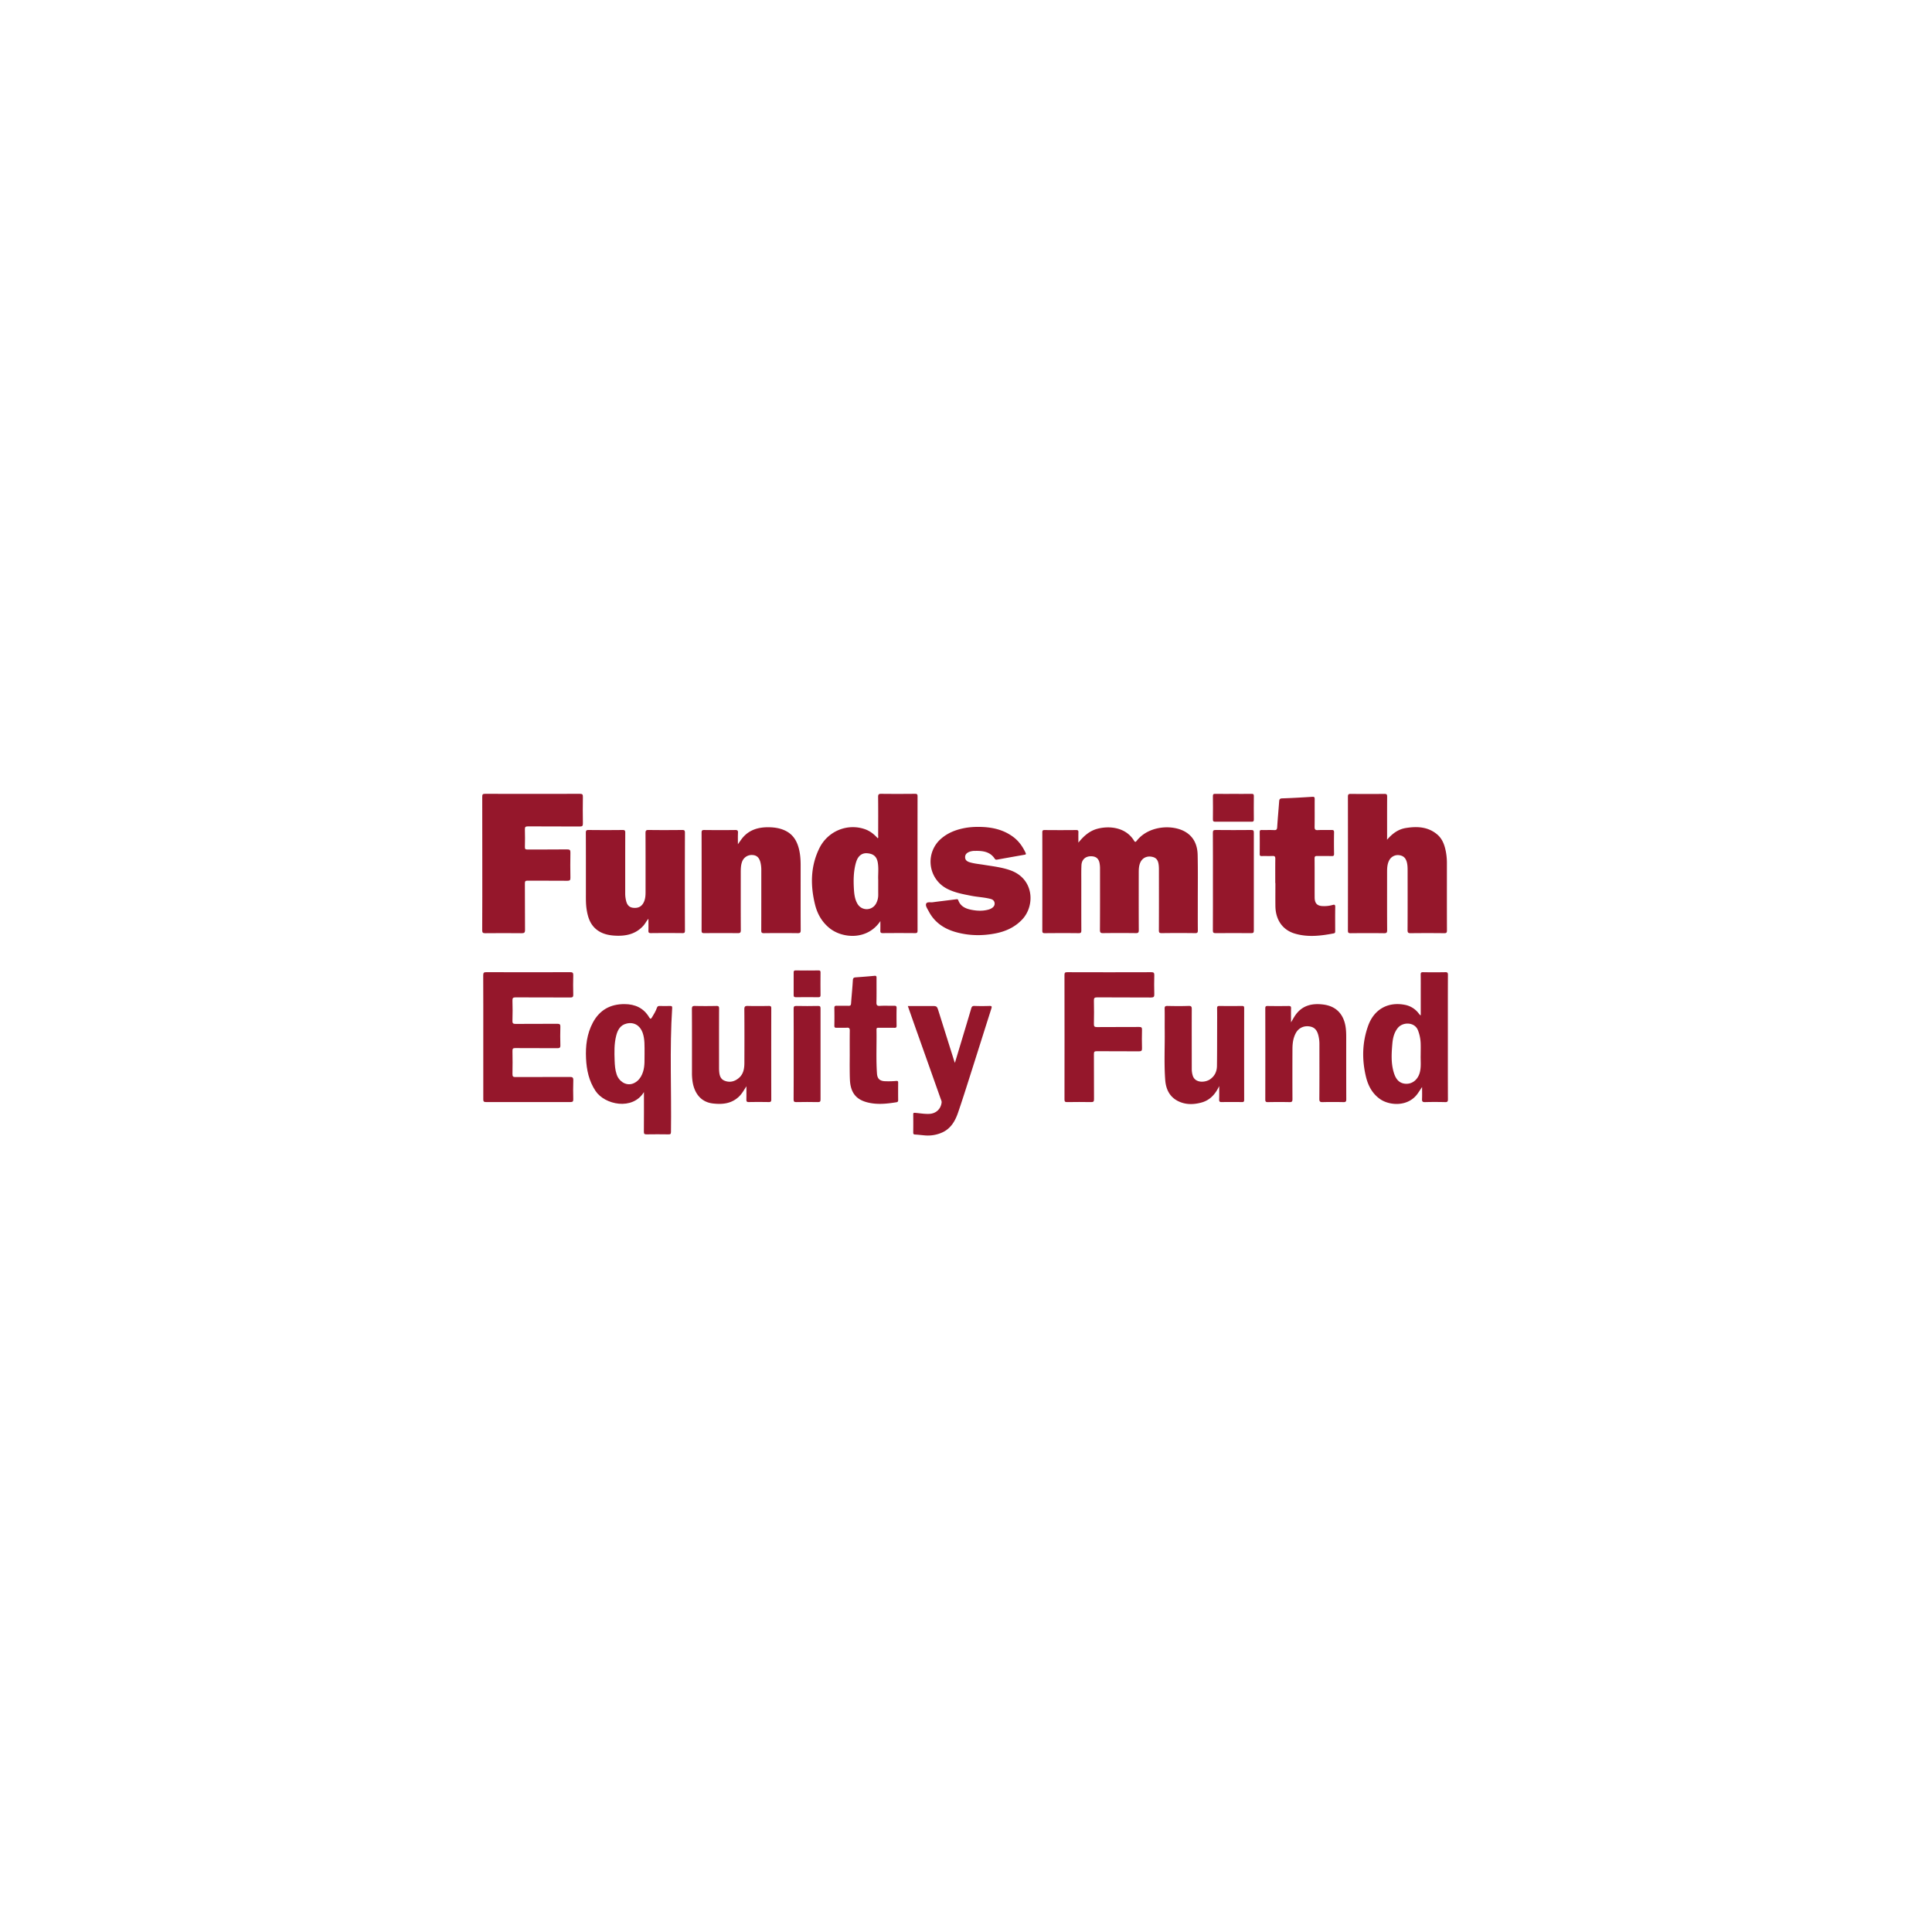 <?xml version="1.0" encoding="utf-8"?>
<svg xmlns="http://www.w3.org/2000/svg" height="40" viewBox="0 0 40 40" width="40">
  <g transform="translate(0 0) scale(0.078)">
    <g transform="translate(128 210.708) scale(0.16)">
      <defs>
        <style>.cls-1{fill:#95172b;}.cls-2{fill:#94162b;}</style>
      </defs>
      <path class="cls-1" d="M4062.65,104.5c8.6-10.72,18.26-19.45,31.51-23,20.05-5.3,47.25-2.49,60.8,19.76,2.09,3.42,3.22,1.67,4.83-.34,19.93-24.84,59.23-26.81,80.36-14.26,14.41,8.55,20,22.4,20.35,38.21.57,25.48.22,51,.24,76.47,0,16.16-.09,32.32.08,48.48,0,3.47-.44,4.88-4.48,4.82-18.49-.26-37-.23-55.49,0-3.73,0-4.69-.89-4.67-4.65.16-34,.1-68,.07-102a58.19,58.19,0,0,0-.4-6.46c-1-8.51-4.37-12.4-11.85-13.68-7.93-1.36-14.89,2.06-18.28,8.92-2.82,5.71-2.94,11.88-2.95,18-.05,31.66-.1,63.31.08,95,0,4-1.11,4.89-4.94,4.85q-27-.32-54,0c-4.22.06-5.55-.74-5.51-5.32.23-34.32.12-68.65.12-103A49.66,49.66,0,0,0,4098,140c-1.48-11.22-8.63-13-15.21-12.87-8.82.23-14.63,5.88-15.06,14.77-.44,9.14-.25,18.32-.26,27.48,0,26.83-.06,53.65.06,80.48,0,3.44-.43,4.92-4.48,4.86-18.66-.24-37.33-.17-56,0-3.15,0-4.27-.64-4.26-4.06q.16-81.48,0-162.95c0-2.81.36-4.12,3.72-4.09q26.23.27,52.49,0c3.35,0,3.78,1.23,3.68,4C4062.52,93.2,4062.65,98.85,4062.65,104.5Z" transform="translate(-3073.63 -23.52)"/>
      <path class="cls-2" d="M3734.15,234.63c-21.51,32.25-63,28.94-84.29,11.77-12.44-10-20.15-23.36-24-38.67-7.94-32-7.81-63.64,7-93.84,14-28.54,46.42-41.79,75.58-31.71,8.55,3,15.31,8.39,21.28,15.08,1.49-1.26.74-2.85.75-4.2.06-21.49.18-43-.08-64.47,0-4.31,1.24-5.11,5.26-5.06,18.65.22,37.32.17,56,0,3.19,0,4.18.73,4.17,4.07q-.15,111.45,0,222.91c0,3.3-.91,4.13-4.15,4.1q-26.73-.24-53.48,0c-3,0-4.18-.76-4.12-3.76C3734.22,245.47,3734.15,240.05,3734.15,234.63Zm-3.58-68.3c-.47-8.07.92-18.09-.61-28-1.61-10.53-7-15.29-17.54-16.2-8.41-.72-14.82,3.92-18,13.14a60.42,60.42,0,0,0-1.8,6.21c-3,12.9-3.19,26-2.44,39.13.52,8.91,1.41,17.9,6.23,25.82a17.6,17.6,0,0,0,30.63-1,29.54,29.54,0,0,0,3.54-14.81C3730.55,183.18,3730.57,175.7,3730.57,166.33Z" transform="translate(-3073.63 -23.52)"/>
      <path class="cls-1" d="M4574.71,99.67c9-10.45,18.75-17.42,30.94-19.39,18.42-3,36.54-2.37,51.87,10.31,9.45,7.81,13,18.88,15.06,30.52A102.85,102.85,0,0,1,4674,139c0,37-.06,74,.08,111,0,3.62-.7,4.79-4.59,4.74q-27.73-.34-55.48,0c-4,.05-5.3-.82-5.28-5.1.2-32.48.13-65,.09-97.45,0-5,0-10-1.2-14.87-1.83-7.27-5.78-11.07-12.74-12a16.14,16.14,0,0,0-16.57,8.48c-3.16,5.93-3.54,12.39-3.55,18.89,0,32.32-.1,64.64.1,97,0,4.28-1.18,5.13-5.23,5.08-18.49-.23-37-.2-55.48,0-3.56,0-4.38-1-4.37-4.46q.14-110.94,0-221.9c0-3.6.7-4.81,4.59-4.76q28,.33,56,0c4-.06,4.51,1.32,4.49,4.8-.15,21.65-.08,43.31-.08,65Z" transform="translate(-3073.63 -23.52)"/>
      <path class="cls-1" d="M3073.74,139.16c0-37,.06-74-.09-110.95,0-3.66.77-4.69,4.59-4.68q78.72.22,157.46,0c4,0,5,1,4.92,4.94q-.36,22,0,44c.08,4.09-.88,5.3-5.11,5.27-28.66-.2-57.32,0-86-.22-4.27,0-5.24,1.15-5.1,5.23.31,9.65.23,19.33,0,29-.07,3.26.85,4.19,4.14,4.17,22-.14,44,.08,66-.2,4.61-.06,5.44,1.35,5.36,5.57-.27,13.82-.23,27.65,0,41.48.06,3.79-.78,5-4.83,5-22-.22-44,0-66-.19-3.68,0-4.71.81-4.69,4.61.19,25.66,0,51.32.23,77,.05,4.78-1.46,5.63-5.82,5.58q-30-.33-60,0c-4,0-5.26-.76-5.23-5.06C3073.82,212.79,3073.74,176,3073.74,139.16Z" transform="translate(-3073.63 -23.52)"/>
      <path class="cls-2" d="M3497.81,107.18c2.59-3.67,4.38-6.37,6.34-8.93C3515.72,83.09,3531.94,78.56,3550,79c10.31.23,20.43,2,29.6,7.37,10.42,6.15,15.9,15.66,19,26.89,2.57,9.36,3.26,19,3.26,28.62,0,36-.07,72,.09,107.92,0,3.9-1,4.94-4.9,4.89q-28-.33-56,0c-3.92.05-4.55-1.18-4.53-4.75.13-33.3.06-66.61.09-99.92a52.11,52.11,0,0,0-1.33-12.35c-2.05-8.49-6.4-12.39-13.73-12.65a16.91,16.91,0,0,0-16.9,11.42c-2,5.57-2.13,11.39-2.14,17.21,0,32-.09,64,.1,95.93,0,4.27-1.22,5.15-5.27,5.1-18.48-.22-37-.19-55.46,0-3.54,0-4.36-1-4.35-4.41q.17-81.18,0-162.37c0-3.56,1-4.38,4.42-4.34,17.16.18,34.32.23,51.47,0,4-.06,4.65,1.3,4.49,4.8C3497.61,94.11,3497.81,100,3497.81,107.18Z" transform="translate(-3073.63 -23.52)"/>
      <path class="cls-2" d="M3349.35,230.77c-3.57,4.23-5.46,8.29-8.44,11.59-12.73,14.1-29.11,17.46-47.08,16.45-11.87-.66-23.09-3.4-32.18-11.5-9.7-8.66-13.08-20.42-14.93-32.77-1.19-7.94-1.12-15.93-1.11-23.91,0-34.15.07-68.3-.09-102.44,0-3.7.83-4.72,4.62-4.68q28.23.33,56.47,0c3.63,0,4.31,1.1,4.3,4.48-.13,33.64-.07,67.29-.09,100.94a50.14,50.14,0,0,0,1.67,12.78c1.56,6,4.85,10.11,11.37,10.87,7.18.83,13.1-1.07,16.95-7.67,3.32-5.69,3.77-12,3.78-18.31,0-32.64.1-65.29-.09-97.94,0-4.15,1-5.22,5.14-5.17,18.49.26,37,.2,55.48,0,3.46,0,4.82.45,4.81,4.47q-.24,81.19,0,162.4c0,3.09-.55,4.28-4,4.24q-26.23-.28-52.47,0c-3.32,0-4.25-.92-4.12-4.17C3349.53,244.32,3349.35,238.15,3349.35,230.77Z" transform="translate(-3073.63 -23.52)"/>
      <path class="cls-1" d="M3075.38,427.52c0-34.32.08-68.64-.11-103,0-4.25,1.15-5.12,5.23-5.11q69.48.23,139,0c4.17,0,5.28,1.07,5.16,5.22-.32,10.65-.27,21.32,0,32,.08,3.73-1,4.79-4.73,4.77-30.33-.15-60.66,0-91-.19-4.2,0-5.27,1.11-5.16,5.24.31,11.15.4,22.33,0,33.48-.18,4.71,1.47,5.34,5.6,5.3,23-.19,46,0,69-.19,4.05,0,5,1.21,4.89,5-.25,10.16-.34,20.34,0,30.49.16,4.41-1.38,5.06-5.32,5-23.16-.18-46.32,0-69.48-.18-3.77,0-4.73.95-4.66,4.68.25,12.82.28,25.66,0,38.48-.09,4.13,1.29,4.91,5.08,4.89,30-.15,60,0,90-.17,4.3,0,6,.7,5.85,5.57-.42,10.48-.25,21-.06,31.48.06,3.38-.78,4.59-4.39,4.58q-70.23-.16-140.47,0c-4.18,0-4.42-1.67-4.41-5Q3075.46,478.76,3075.38,427.52Z" transform="translate(-3073.63 -23.52)"/>
      <path class="cls-1" d="M3896.92,78.38c20.44.06,39.83,3.77,56.84,16.06,9.71,7,16.36,16.34,21.33,27.07,1.12,2.41.11,2.75-1.92,3.11-15,2.61-30,5.31-45,8-1.63.29-3.07.42-4.28-1.42-7.77-11.83-19.9-13.24-32.49-13a26.18,26.18,0,0,0-9.29,1.41c-4.16,1.63-7.29,4-7.38,8.87-.09,5.12,3.52,7.37,7.65,8.61,8,2.39,16.31,3,24.5,4.38,14.56,2.37,29.3,4,43.28,9.06,39,14.15,40.69,58.25,19.68,81-12.55,13.56-28.35,20.51-45.95,23.79-21.85,4.08-43.7,3.6-65.17-2.56-19.44-5.58-35.06-16.3-44.57-34.73-2-3.83-5.29-8.35-4.21-11.82,1.26-4,7.14-2.28,11-2.81,13-1.77,26-3.23,39-4.94,1.7-.22,2.79-.23,3.43,1.57,3.55,9.94,11.71,13.84,21.18,15.78s19.1,2.43,28.62-.15a19.44,19.44,0,0,0,6.28-2.8c3-2.09,4.69-4.71,4.15-8.4s-3.12-5.66-6.59-6.57c-10.49-2.73-21.35-3.11-31.94-5.18-13.68-2.68-27.31-5.1-40-11.58a50.42,50.42,0,0,1-9.86-83.47c12.25-10.51,26.78-15.47,42.38-18A128.07,128.07,0,0,1,3896.92,78.38Z" transform="translate(-3073.63 -23.52)"/>
      <path class="cls-2" d="M4630.6,391.13v-39.2c0-9.49.1-19-.07-28.49-.05-2.9.47-4,3.75-4q18.49.33,37,0c3.48-.06,4.42.8,4.41,4.35-.15,33.16-.09,66.31-.09,99.47,0,35.66-.06,71.31.09,107,0,3.67-.8,4.8-4.62,4.7-11.16-.28-22.34-.3-33.49,0-4.14.11-5-1.31-4.85-5.08.29-6.29.08-12.6.08-20-2.8,4.19-4.94,7.54-7.23,10.79-16.06,22.79-47.17,20-62.44,9.28-12.94-9.09-19.84-22.21-23.41-37-6.85-28.39-6.34-56.67,3.53-84.41,9.76-27.43,32.71-40.49,61.21-34.93a37.44,37.44,0,0,1,22.43,13.8C4627.89,388.62,4628.63,390.07,4630.6,391.13Zm-.11,65.18c0-6.66.24-13.33-.07-20a66.2,66.2,0,0,0-4.34-20.26c-5.33-14.26-25.3-14.6-33.76-3.82-6.18,7.88-8.08,17-8.89,26.51-1.4,16.41-2.33,32.89,3,48.87,2.93,8.79,8,15.83,18.15,16.84,12,1.2,22-7.05,24.85-20.27C4631.46,475,4630.17,465.61,4630.49,456.31Z" transform="translate(-3073.63 -23.52)"/>
      <path class="cls-1" d="M3341.92,518.29c-18.91,30.91-65,21.18-80.31-1.82-11-16.55-14.89-34.92-15.78-54.15-.95-20.47,1.41-40.52,11.2-59,11.18-21.08,28.93-31.06,52.72-30.95,17.61.09,31.66,6.48,40.86,21.94,2,3.37,2.94,2.85,4.79-.21,3-4.95,6.06-9.87,7.93-15.35.84-2.47,2-3.38,4.58-3.29,5.82.2,11.66.16,17.49,0,2.46-.07,3.53.44,3.36,3.23-4.43,68.55-1,137.19-2,205.78-.05,3.37-1,4.09-4.19,4-12.16-.18-24.33-.23-36.49,0-3.73.07-4.29-1.27-4.27-4.57C3342,562.52,3341.92,541.05,3341.92,518.29Zm1-63.87c-.09-12.49.64-23.83-3.25-34.74-4.29-12-14.54-18-26.63-15-10.42,2.52-14.75,10.63-17.14,20-3.48,13.68-3.1,27.68-2.6,41.63.27,7.79.87,15.54,3.43,23,4.47,13.07,20.1,22.54,34.2,10.56,4.67-4,7.53-9.2,9.41-15C3343.72,474.51,3342.64,463.81,3342.93,454.42Z" transform="translate(-3073.63 -23.52)"/>
      <path class="cls-2" d="M4389.25,171.58c0-13.49-.1-27,.08-40.47,0-3.52-1.06-4.62-4.54-4.47-6,.26-12-.06-18,.13-2.67.08-3.37-.8-3.35-3.39q.2-18.24,0-36.47c0-2.63.73-3.42,3.36-3.36,6.83.18,13.68-.2,20.49.16,4,.21,4.93-1.2,5.17-5,.87-14.1,2.19-28.17,3.23-42.26.24-3.29.64-5.25,5-5.39,16.78-.53,33.54-1.55,50.3-2.6,3.44-.22,3.69,1.26,3.67,4-.1,15.16.1,30.31-.14,45.46-.07,4.3.68,6.1,5.52,5.79,7.46-.48,15,0,22.48-.19,3-.07,4.37.41,4.29,4-.24,11.82-.21,23.65,0,35.47.06,3.22-1,3.87-4,3.8-8-.19-16,0-24-.13-3-.06-4.36.43-4.33,4,.18,21.48,0,43,.12,64.45,0,10.54,4.46,14.76,15,14.69a50,50,0,0,0,14.78-1.88c2.82-.88,4.45-.67,4.38,3.23-.26,13.32-.11,26.64-.09,40,0,1.88.1,3.41-2.49,3.91-21.38,4.13-42.85,6.66-64.17.42-20.63-6-32.27-22.88-32.54-45.88-.14-12.65,0-25.3,0-37.95Z" transform="translate(-3073.63 -23.52)"/>
      <path class="cls-1" d="M4039.65,427.53c0-34.47.06-68.94-.09-103.41,0-3.68.8-4.68,4.6-4.67q69.7.23,139.41,0c3.88,0,5.08.9,5,4.9q-.44,15.72,0,31.47c.13,4.27-.84,5.65-5.42,5.62-29.81-.23-59.63,0-89.44-.25-4.62,0-5.42,1.37-5.33,5.56q.42,19.23,0,38.47c-.08,4,.78,5.34,5.1,5.29,23.32-.23,46.64,0,70-.2,3.69,0,4.81.86,4.7,4.65q-.42,15.22,0,30.47c.11,4-.74,5.34-5.08,5.3-23.32-.24-46.64,0-70-.2-3.69,0-4.74.84-4.71,4.64.18,25,0,50,.17,74.94,0,3.66-.82,4.89-4.67,4.83q-20-.36-40,0c-3.64.06-4.31-1.14-4.3-4.5C4039.7,496.14,4039.65,461.84,4039.65,427.53Z" transform="translate(-3073.63 -23.52)"/>
      <path class="cls-1" d="M4415.41,402.65c2.85-4.76,4.83-8.55,7.25-12,11.4-16.27,27.78-19.92,46.21-17.58,16,2,28,10,34,25.34,3.55,9.06,4.08,18.75,4.09,28.4,0,34.48-.05,68.95.1,103.42,0,3.69-.88,4.82-4.68,4.74-11.49-.26-23-.29-34.47,0-4.25.11-5.57-.81-5.53-5.36.23-30.48.12-61,.12-91.43a56.8,56.8,0,0,0-1.6-13.3c-2.32-9.7-6.8-14.35-15.1-15.53-9.39-1.34-17.8,2.77-22.23,10.72-4.6,8.26-5.74,17.3-5.79,26.47q-.21,41.73,0,83.44c0,3.82-.83,5.08-4.86,5-12-.29-24-.21-36,0-3.24,0-4.22-.83-4.22-4.16q.15-75.69,0-151.38c0-3.06.77-4,3.88-3.93q17.47.27,35,0c3.14,0,4,.9,3.87,4C4415.26,386.72,4415.41,394.05,4415.41,402.65Z" transform="translate(-3073.63 -23.52)"/>
      <path class="cls-1" d="M4296.26,508.32c-6.23,13.15-15,23.39-29.35,27.32-12.9,3.53-26,3.91-38.44-2.12-14.5-7-20.61-20-21.76-35.1-2.09-27.59-.51-55.26-.85-82.89-.14-11.83.16-23.66-.12-35.48-.1-3.89,1.12-4.68,4.76-4.61,11.66.24,23.33.38,35-.05,4.74-.17,5.25,1.51,5.24,5.57-.12,33,0,66,0,99a36.41,36.41,0,0,0,1.69,11.25c4.11,12.69,20.92,11.36,28.75,5.86s11.23-13.1,11.35-22.17c.3-21.81.23-43.63.29-65.45,0-10,.12-20-.07-30-.06-3,.72-4,3.86-4,12.5.18,25,.16,37.49,0,2.87,0,3.57.85,3.57,3.63q-.12,76,0,151.92c0,3.06-.77,4-3.87,3.91q-16.74-.28-33.49,0c-3.34.06-4.22-1-4.13-4.24C4296.4,523.24,4296.26,515.78,4296.26,508.32Z" transform="translate(-3073.63 -23.52)"/>
      <path class="cls-1" d="M3511.9,508.7c-4.07,6.33-7.52,12.79-13.15,17.88-12.31,11.15-27,12.46-42.47,10.65-20.78-2.44-30.61-18-33.57-35.34a100.75,100.75,0,0,1-1.12-16.91c0-34.81.09-69.63-.1-104.44,0-4.24,1.1-5.21,5.2-5.11,11.82.29,23.66.24,35.48,0,3.52-.07,4.42.94,4.41,4.43-.14,32.48-.08,65-.08,97.45,0,1.66,0,3.33.1,5,.41,7,1.59,14.07,8.87,17.07,8.48,3.5,16.6,1.63,23.67-4.25,7.93-6.59,9.36-15.75,9.4-25.22.13-29.65.17-59.3-.08-88.95,0-4.77,1.46-5.64,5.79-5.54,11.65.29,23.32.21,35,0,3.08,0,3.9.8,3.9,3.88q-.15,75.71,0,151.41c0,3.29-1,4.23-4.2,4.17-11-.18-22-.21-33,0-3.45.07-4.18-1.14-4.1-4.28C3512,523.34,3511.9,516,3511.9,508.7Z" transform="translate(-3073.63 -23.52)"/>
      <path class="cls-1" d="M3779.68,375.53h38.81c9.41,0,9.46,0,12.2,8.71q13,41.36,26,82.73c.19.58.44,1.15,1.09,2.87,3.82-12.67,7.32-24.26,10.81-35.86,5.44-18.12,10.94-36.23,16.26-54.39.87-3,2-4.28,5.37-4.16,8.32.31,16.66.28,25,0,3.75-.11,4.09,1,3.06,4.26-11.82,37.14-23.5,74.32-35.32,111.45-6.49,20.4-12.94,40.81-19.88,61.05-4.71,13.71-11.63,26.11-25.52,32.76a58.13,58.13,0,0,1-30.52,5.16c-5.13-.43-10.25-1.09-15.39-1.38-2.4-.13-3-1-3-3.3q.2-15,0-30c0-2.52.64-2.86,3.09-2.67,7.94.64,15.83,2.13,23.86,1.7,10.79-.58,18.79-7.94,20.12-18.66.31-2.45-.89-4.5-1.65-6.65q-18.93-53.48-37.92-106.92C3790.67,406.9,3785.3,391.5,3779.68,375.53Z" transform="translate(-3073.63 -23.52)"/>
      <path class="cls-2" d="M3683.32,457.29c0-13.65-.12-27.31.08-41,0-3.69-.94-5-4.76-4.77-5.64.33-11.32,0-17,.13-2.61.07-3.9-.39-3.84-3.48.19-9.82.17-19.65,0-29.48,0-3,1.16-3.65,3.83-3.59,6.5.13,13-.09,19.49.1,2.85.08,4.15-.58,4.37-3.72.92-12.93,2.27-25.83,3-38.77.21-3.55,1.53-4.48,4.63-4.7,10.44-.76,20.88-1.55,31.3-2.56,3.32-.32,3.36,1.31,3.35,3.76-.08,13.33.17,26.66-.15,40-.11,4.62.76,6.41,5.83,6.09,7.8-.5,15.65,0,23.48-.18,2.8-.05,4.2.39,4.13,3.73-.22,9.83-.16,19.66,0,29.48,0,2.66-.84,3.4-3.42,3.36-8.66-.14-17.32-.05-26-.06-2,0-4-.3-3.94,2.88.46,24.3-.89,48.62.79,72.9.6,8.73,4.52,12.49,13.32,12.89a143.85,143.85,0,0,0,18.45-.43c2.84-.24,3.43.46,3.4,3.05-.09,9.49-.12,19,0,28.48,0,2.23-.57,3.43-2.78,3.78-16.64,2.65-33.27,4.48-49.89-.2-17.73-5-26.35-16.44-27.35-36.74-.33-6.81-.33-13.64-.39-20.46S3683.32,464.12,3683.32,457.29Z" transform="translate(-3073.63 -23.52)"/>
      <path class="cls-1" d="M4285.83,169.09c0-27,.08-53.94-.09-80.9,0-3.76.95-4.71,4.69-4.67q29.46.3,58.94,0c3.56,0,4.34,1,4.33,4.41q-.16,81.15,0,162.31c0,3.45-.76,4.45-4.33,4.42q-29.46-.28-58.94,0c-3.73,0-4.72-.89-4.69-4.66C4285.91,223,4285.83,196.06,4285.83,169.09Z" transform="translate(-3073.63 -23.52)"/>
      <path class="cls-2" d="M3590.33,455.55c0-25.13.08-50.27-.09-75.4,0-3.63.73-4.81,4.6-4.72,12,.28,24,.23,35.95,0,3.33-.06,4.08,1,4.08,4.16q-.15,75.4,0,150.79c0,3.32-.58,4.62-4.28,4.55-12-.25-24-.23-36,0-3.58.06-4.41-1.08-4.39-4.5C3590.39,505.47,3590.33,480.51,3590.33,455.55Z" transform="translate(-3073.63 -23.52)"/>
      <path class="cls-1" d="M4320.14,23.63c10,0,20,.1,30-.07,2.85,0,3.61.82,3.58,3.62q-.21,19.47,0,38.95c0,2.74-.65,3.68-3.55,3.66q-30.21-.18-60.43,0c-3,0-4-.77-3.94-3.89q.26-19.22,0-38.44c0-3.11.85-4,3.91-3.9C4299.82,23.74,4310,23.63,4320.14,23.63Z" transform="translate(-3073.63 -23.52)"/>
      <path class="cls-2" d="M3613.07,316.55c6.15,0,12.3.13,18.45-.06,2.64-.08,3.36.76,3.34,3.36q-.2,18.69,0,37.39c0,2.71-.59,3.76-3.54,3.72q-18.7-.22-37.4,0c-2.86,0-3.66-.9-3.63-3.69q.18-18.7,0-37.39c0-2.58.7-3.46,3.34-3.39C3600.1,316.67,3606.59,316.55,3613.07,316.55Z" transform="translate(-3073.63 -23.52)"/>
    </g>
  </g>
</svg>